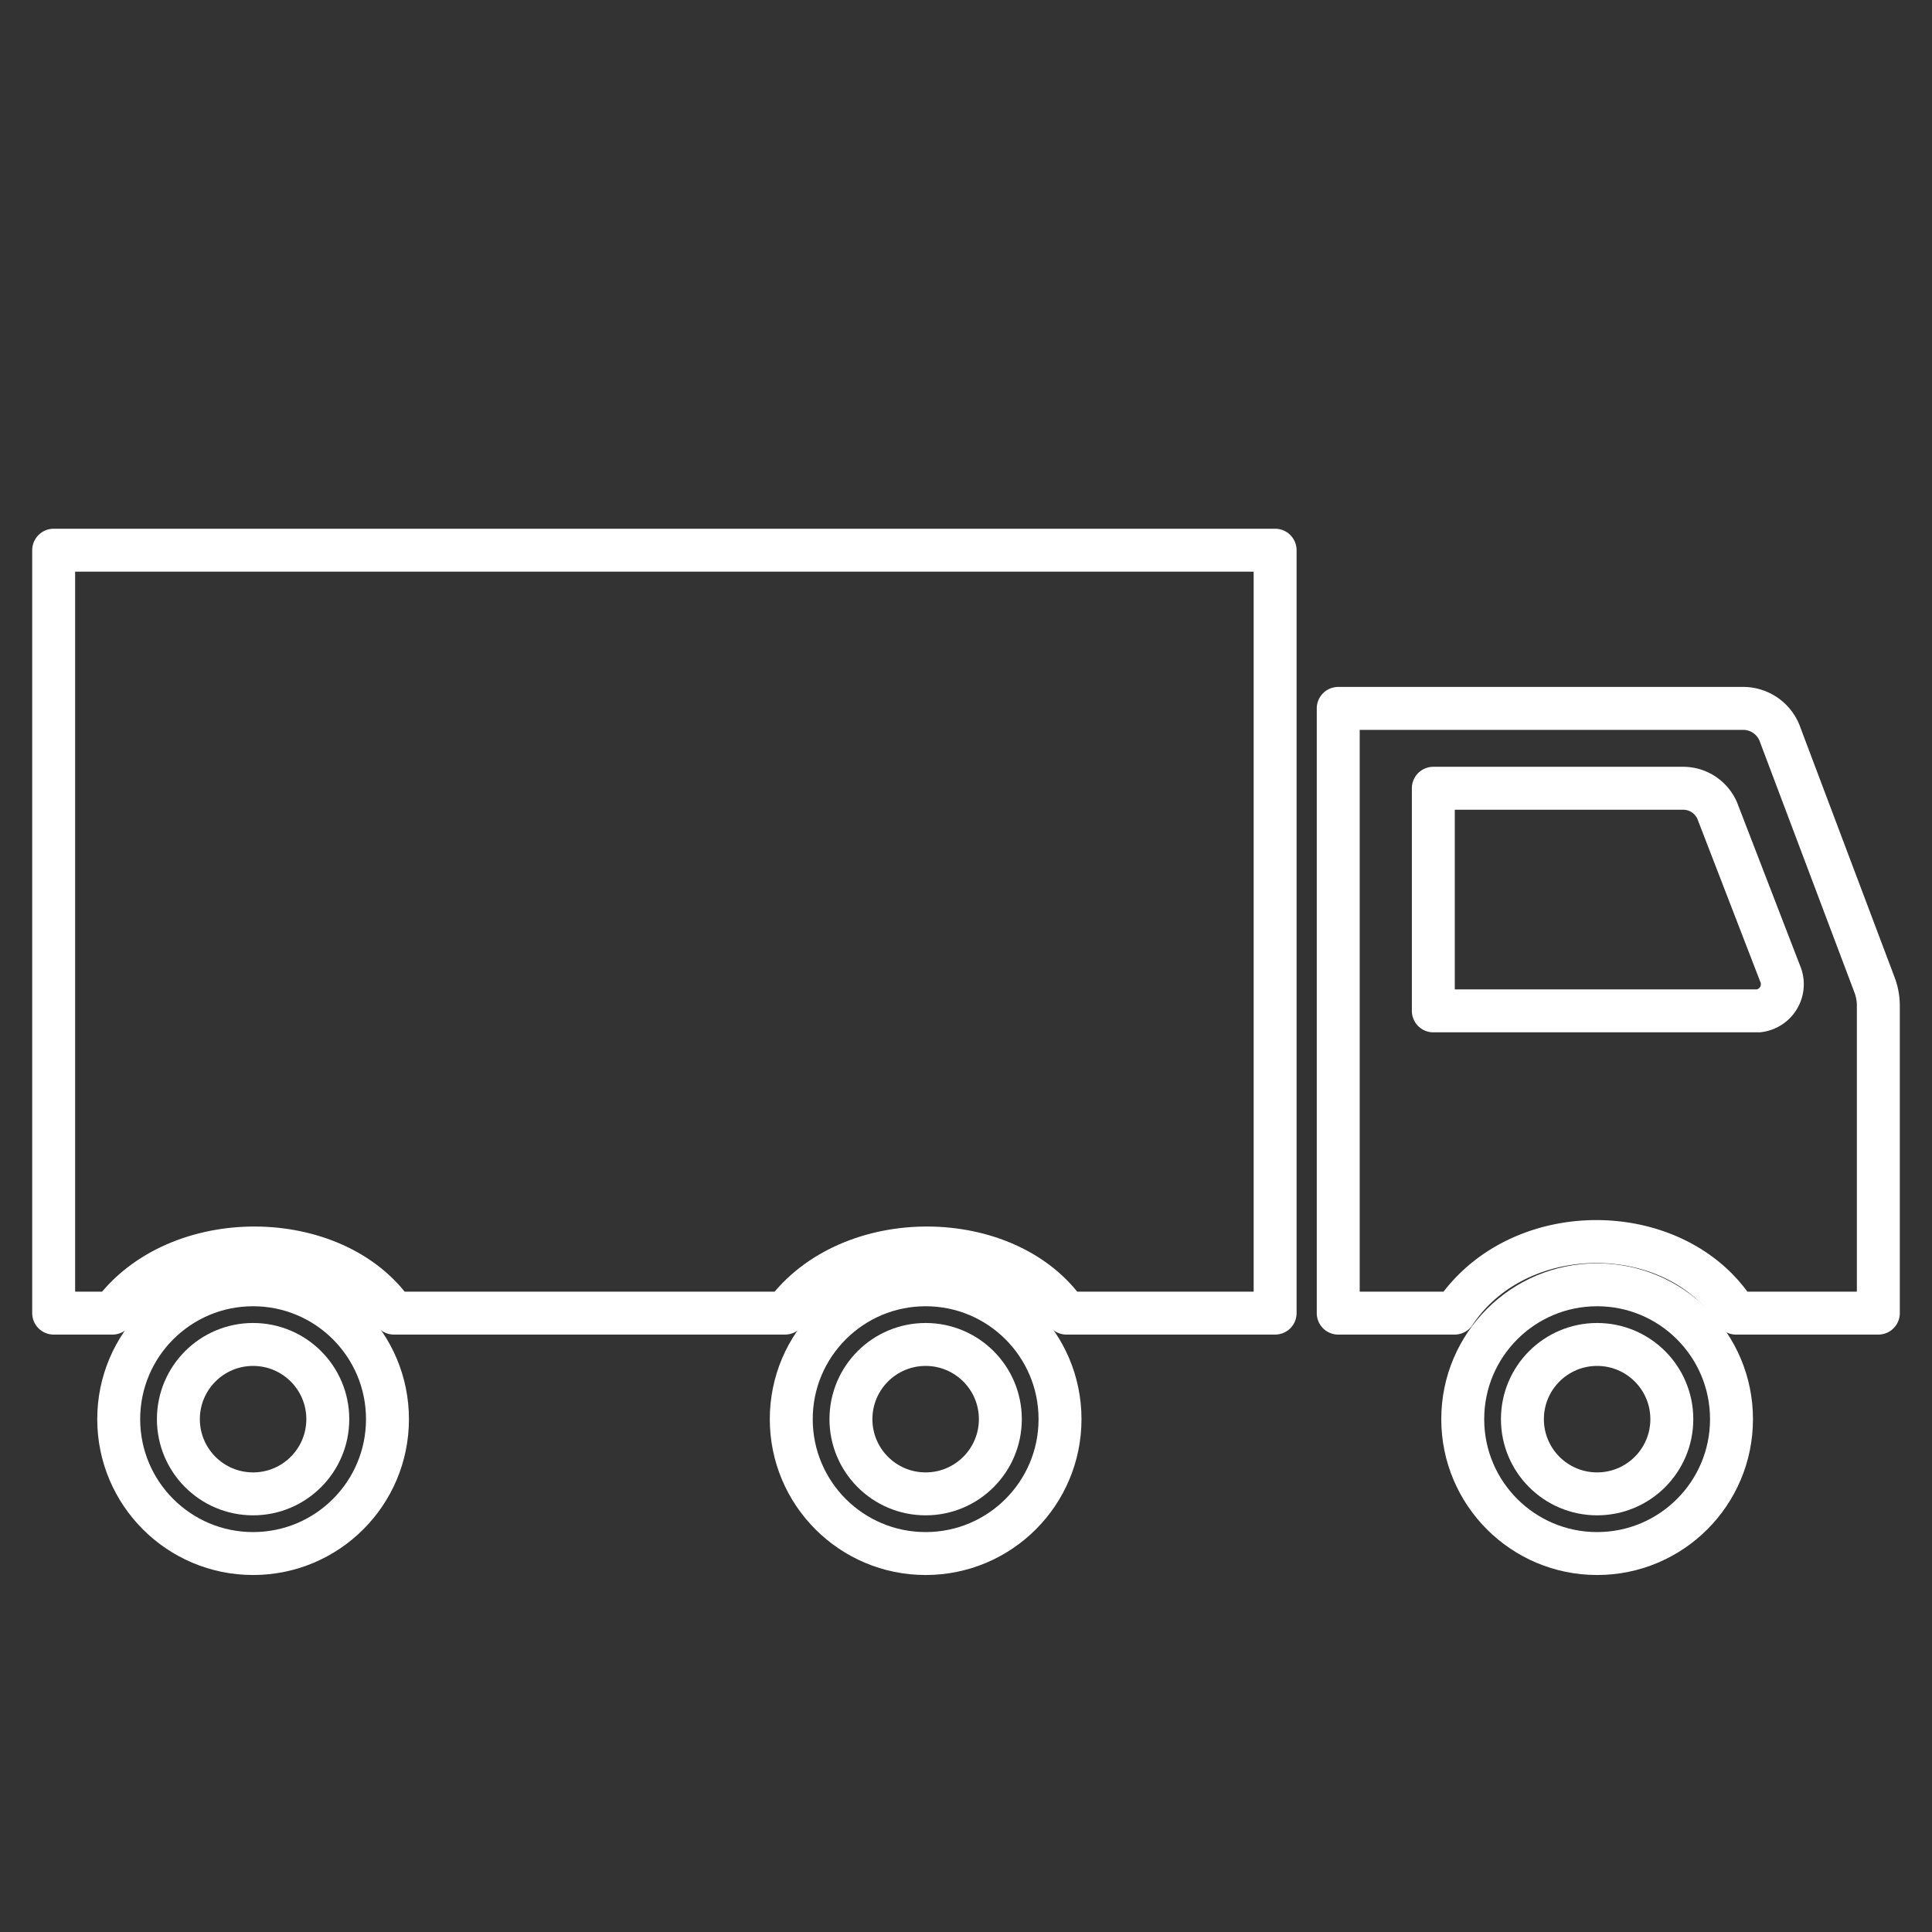 <svg xmlns="http://www.w3.org/2000/svg" viewBox="0 0 90 90"><rect x="0" y="0" width="90" height="90" fill="#333333" stroke="none"/><defs><style>.cls-1,.cls-2{fill:none;}.cls-1{stroke:#fff;stroke-linecap:round;stroke-linejoin:round;stroke-width:2px;}</style></defs><g id="レイヤー_2" data-name="レイヤー 2"><g id="レイヤー_1-2" data-name="レイヤー 1"><path class="cls-1" d="M62.34,33V61.17h5.42c3-4.5,10.37-4.39,13.11,0H87.5V46.84a2.74,2.74,0,0,0-.17-.94L82.94,34.26A1.83,1.83,0,0,0,81.25,33Z"/><circle class="cls-1" cx="74.4" cy="66.11" r="6.26"/><circle class="cls-1" cx="74.4" cy="66.11" r="3.48"/><circle class="cls-1" cx="43.12" cy="66.11" r="6.26"/><circle class="cls-1" cx="43.12" cy="66.11" r="3.48"/><circle class="cls-1" cx="11.79" cy="66.11" r="6.26"/><circle class="cls-1" cx="11.79" cy="66.11" r="3.48"/><path class="cls-1" d="M66.77,36.72V47.09H81.92a1.25,1.25,0,0,0,1-1.75l-2.88-7.46a1.73,1.73,0,0,0-1.6-1.16Z"/><path class="cls-1" d="M59.4,61.17V25.63H2.5V61.17H5.24c3-4.09,10.37-4,13.11,0H36.57c3-4.09,10.37-4,13.11,0Z"/><rect class="cls-2" width="90" height="90"/></g></g></svg>